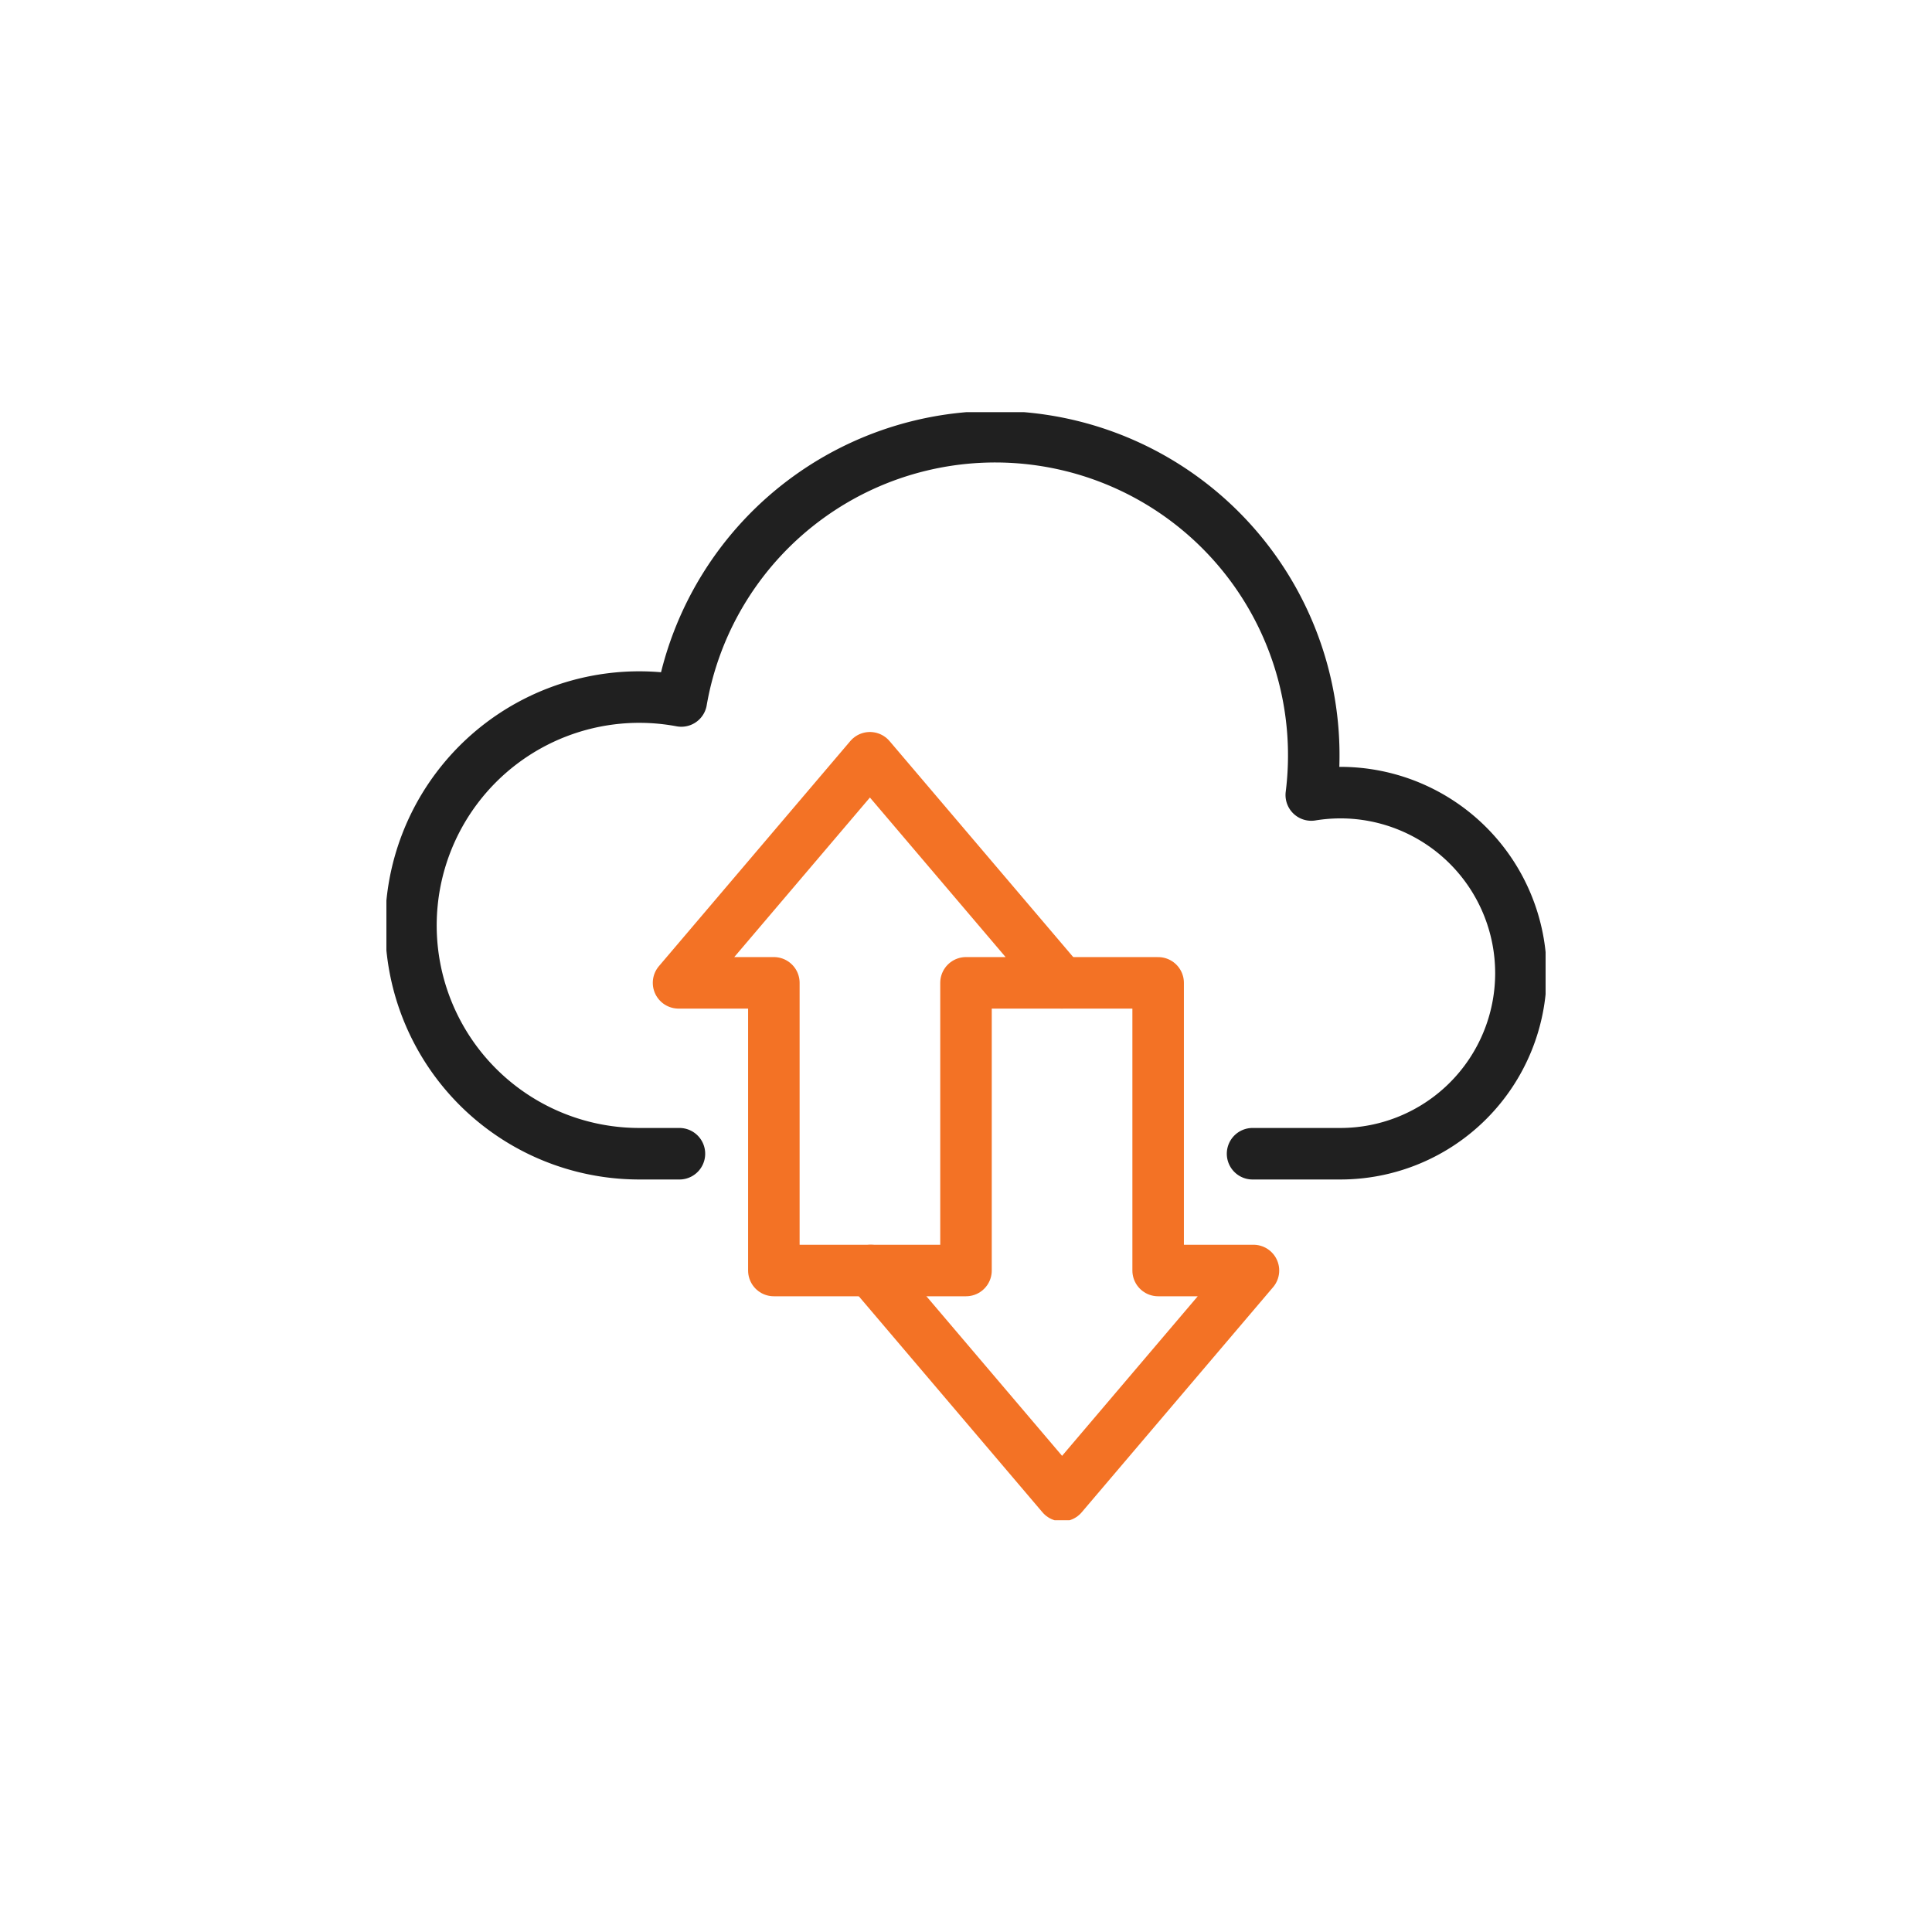 <svg xmlns="http://www.w3.org/2000/svg" xmlns:xlink="http://www.w3.org/1999/xlink" width="150" height="150" viewBox="0 0 150 150">
  <defs>
    <clipPath id="clip-path">
      <rect id="Rectangle_1657" data-name="Rectangle 1657" width="90" height="86.034" fill="none"/>
    </clipPath>
    <clipPath id="clip-endpoint-security_3-centralised-cloud-managed">
      <rect width="150" height="150"/>
    </clipPath>
  </defs>
  <g id="endpoint-security_3-centralised-cloud-managed" clip-path="url(#clip-endpoint-security_3-centralised-cloud-managed)">
    <g id="Group_3969" data-name="Group 3969" transform="translate(30 32)">
      <g id="Group_3968" data-name="Group 3968" transform="translate(0 0)" clip-path="url(#clip-path)">
        <path id="Path_2606" data-name="Path 2606" d="M67.334,57.66h6.817a14.018,14.018,0,1,0,0-28.036,14.217,14.217,0,0,0-2.259.185,24.733,24.733,0,0,0-48.911-7.3A17.727,17.727,0,1,0,19.728,57.66h3.107" transform="translate(-0.085 -0.085)" fill="none" stroke="#202020" stroke-linecap="round" stroke-linejoin="round" stroke-width="4"/>
        <path id="Path_2607" data-name="Path 2607" d="M39.274,68.612,54.131,86.089,68.989,68.612h-7.4V46.279h-7.46" transform="translate(-1.671 -1.97)" fill="none" stroke="#f37225" stroke-linecap="round" stroke-linejoin="round" stroke-width="4"/>
        <path id="Path_2608" data-name="Path 2608" d="M38.548,28.025,23.69,45.5h7.4V67.835H46.008V45.5h7.4Z" transform="translate(-1.008 -1.193)" fill="none" stroke="#f37225" stroke-linecap="round" stroke-linejoin="round" stroke-width="4"/>
      </g>
    </g>
  </g>
</svg>
